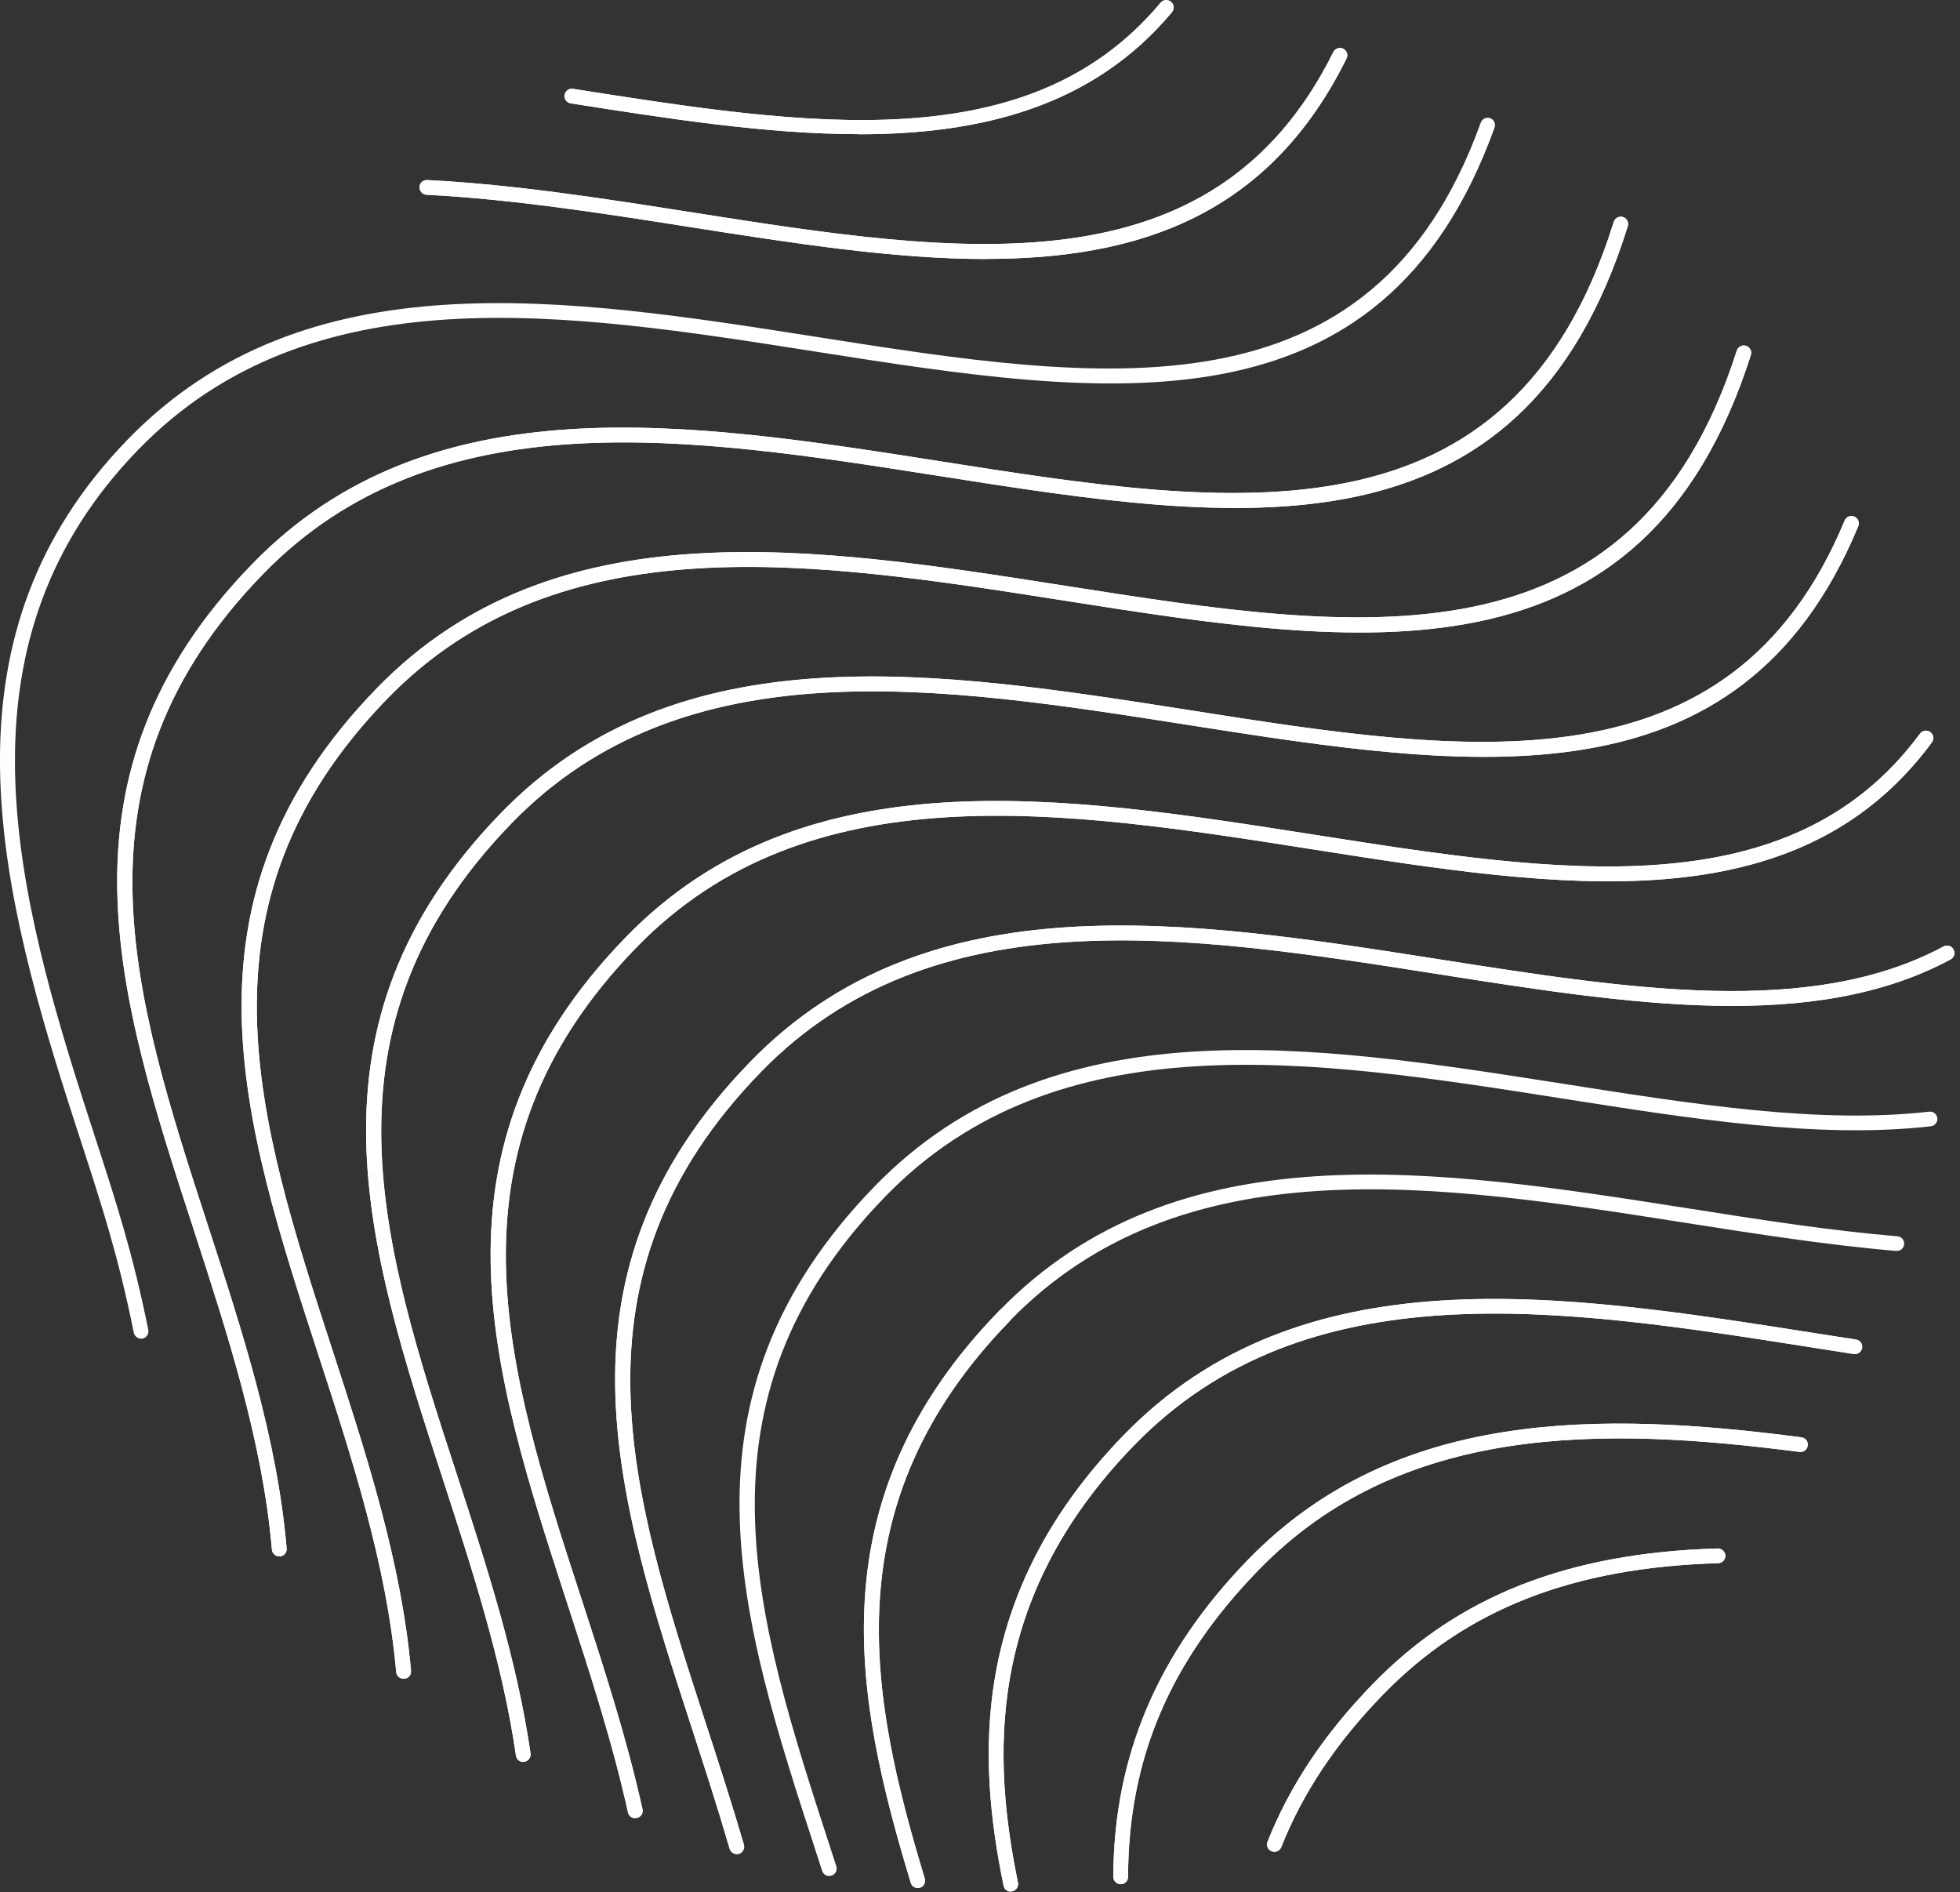 <svg width="173" height="167" viewBox="0 0 173 167" fill="none" xmlns="http://www.w3.org/2000/svg">
<rect x="0" y="0" width="173" height="167" fill="#333333" stroke="none"/>
<path d="M24.65 137.36C24.32 137.36 24.03 137.1 24 136.77C23.18 127.23 20.09 117.74 17.11 108.56C10.4 87.96 4.07 68.51 22.27 49.77C37.94 33.63 60.87 37.24 83.05 40.72C108.93 44.79 133.38 48.63 142.44 19.58C142.55 19.24 142.91 19.05 143.25 19.15C143.59 19.26 143.78 19.62 143.68 19.96C134.29 50.08 109.3 46.16 82.85 42C61 38.57 38.41 35.02 23.21 50.67C5.56 68.84 11.77 87.93 18.35 108.15C21.36 117.4 24.48 126.97 25.3 136.66C25.33 137.02 25.07 137.33 24.71 137.36C24.69 137.36 24.67 137.36 24.65 137.36Z" fill="white"/>
<path d="M35.62 148.16C35.29 148.16 35 147.91 34.97 147.57C34.13 138.09 31.06 128.66 28.09 119.54C21.38 98.94 15.05 79.49 33.25 60.75C48.92 44.62 71.85 48.22 94.03 51.7C119.81 55.75 144.15 59.57 153.3 30.94C153.41 30.6 153.78 30.41 154.12 30.52C154.46 30.63 154.65 31 154.54 31.34C145.05 61.04 120.17 57.13 93.83 52.99C71.98 49.56 49.39 46.01 34.19 61.66C16.54 79.83 22.75 98.92 29.34 119.14C32.33 128.33 35.43 137.83 36.28 147.46C36.31 147.82 36.05 148.13 35.69 148.16C35.67 148.16 35.65 148.16 35.63 148.16H35.62Z" fill="white"/>
<path d="M24.65 137.36C24.32 137.36 24.03 137.1 24 136.77C23.18 127.23 20.09 117.74 17.11 108.56C10.4 87.96 4.07 68.51 22.27 49.77C37.94 33.63 60.87 37.24 83.05 40.72C108.93 44.79 133.38 48.63 142.44 19.58C142.55 19.24 142.91 19.05 143.25 19.15C143.59 19.26 143.78 19.62 143.68 19.96C134.29 50.08 109.3 46.16 82.85 42C61 38.57 38.41 35.02 23.21 50.67C5.56 68.84 11.77 87.93 18.35 108.15C21.36 117.4 24.48 126.97 25.3 136.66C25.33 137.02 25.07 137.33 24.71 137.36C24.69 137.36 24.67 137.36 24.65 137.36Z" fill="white"/>
<path d="M75.8 11.84C67.69 11.84 58.97 10.47 50.37 9.12C50.02 9.06 49.77 8.73 49.83 8.38C49.89 8.03 50.22 7.78 50.57 7.84C71.26 11.09 90.8 14.16 102.44 0.24C102.67 -0.04 103.08 -0.07 103.36 0.16C103.64 0.39 103.67 0.8 103.44 1.08C96.49 9.38 86.69 11.85 75.79 11.85L75.8 11.84Z" fill="white"/>
<path d="M87.04 22.86C78.88 22.86 69.97 21.46 60.86 20.03C53.18 18.82 45.24 17.58 37.65 17.19C37.29 17.17 37.02 16.87 37.03 16.51C37.04 16.15 37.34 15.87 37.71 15.89C45.38 16.28 53.35 17.53 61.06 18.74C84.73 22.46 107.08 25.97 117.69 4.59C117.85 4.27 118.24 4.14 118.56 4.3C118.88 4.46 119.01 4.85 118.85 5.17C111.98 19.02 100.53 22.85 87.03 22.85L87.04 22.86Z" fill="white"/>
<path d="M35.62 148.16C35.29 148.16 35 147.91 34.97 147.57C34.13 138.09 31.06 128.66 28.09 119.54C21.38 98.94 15.05 79.49 33.25 60.75C48.92 44.62 71.85 48.22 94.03 51.7C119.81 55.75 144.15 59.57 153.3 30.94C153.41 30.6 153.78 30.41 154.12 30.52C154.46 30.63 154.65 31 154.54 31.34C145.05 61.04 120.17 57.13 93.83 52.99C71.98 49.56 49.39 46.01 34.19 61.66C16.54 79.83 22.75 98.92 29.34 119.14C32.33 128.33 35.43 137.83 36.28 147.46C36.31 147.82 36.05 148.13 35.69 148.16C35.67 148.16 35.65 148.16 35.63 148.16H35.62Z" fill="white"/>
<path d="M46.18 155.5C45.86 155.5 45.58 155.27 45.54 154.94C44.35 146.7 41.67 138.48 39.08 130.52C32.37 109.92 26.04 90.47 44.24 71.73C59.91 55.6 82.84 59.2 105.02 62.68C129.57 66.54 152.75 70.18 162.82 45.94C162.96 45.61 163.34 45.45 163.67 45.59C164 45.73 164.16 46.11 164.02 46.44C153.56 71.63 129.88 67.9 104.81 63.97C82.96 60.54 60.37 56.99 45.17 72.64C27.52 90.81 33.73 109.91 40.32 130.12C42.93 138.12 45.62 146.4 46.83 154.75C46.88 155.1 46.63 155.43 46.28 155.49C46.25 155.49 46.22 155.49 46.19 155.49L46.18 155.5Z" fill="white"/>
<path d="M75.8 11.84C67.69 11.84 58.97 10.47 50.37 9.12C50.02 9.06 49.77 8.73 49.83 8.38C49.89 8.03 50.22 7.78 50.57 7.84C71.26 11.09 90.8 14.16 102.44 0.24C102.67 -0.04 103.08 -0.07 103.36 0.16C103.64 0.39 103.67 0.8 103.44 1.08C96.49 9.38 86.69 11.85 75.79 11.85L75.8 11.84Z" fill="white"/>
<path d="M87.04 22.86C78.88 22.86 69.97 21.46 60.86 20.03C53.18 18.82 45.24 17.58 37.65 17.19C37.29 17.17 37.02 16.87 37.03 16.51C37.04 16.15 37.34 15.87 37.71 15.89C45.38 16.28 53.35 17.53 61.06 18.74C84.73 22.46 107.08 25.97 117.69 4.59C117.85 4.27 118.24 4.14 118.56 4.3C118.88 4.46 119.01 4.85 118.85 5.17C111.98 19.02 100.53 22.85 87.03 22.85L87.04 22.86Z" fill="white"/>
<path d="M81.01 166.63C80.73 166.63 80.47 166.45 80.39 166.17C75.43 149.8 71.94 132.41 88.19 115.69C88.44 115.43 88.85 115.43 89.11 115.68C89.37 115.93 89.37 116.34 89.12 116.6C73.37 132.82 76.79 149.8 81.63 165.8C81.73 166.14 81.54 166.51 81.2 166.61C81.14 166.63 81.07 166.64 81.01 166.64V166.63Z" fill="white"/>
<path d="M89.22 166.95C88.92 166.95 88.65 166.74 88.58 166.43C86.31 155.33 85.47 140.78 99.17 126.67C114.84 110.53 137.77 114.14 159.95 117.62C161.24 117.82 162.54 118.03 163.82 118.22C164.17 118.27 164.42 118.61 164.36 118.96C164.3 119.31 163.97 119.56 163.62 119.5C162.33 119.3 161.04 119.1 159.74 118.89C137.89 115.46 115.3 111.9 100.1 127.56C86.82 141.23 87.65 155.37 89.85 166.15C89.92 166.5 89.7 166.84 89.34 166.92C89.3 166.92 89.25 166.93 89.21 166.93L89.22 166.95Z" fill="white"/>
<path d="M89.22 166.95C88.92 166.95 88.65 166.74 88.58 166.43C86.31 155.33 85.47 140.78 99.17 126.67C114.84 110.53 137.77 114.14 159.95 117.62C161.24 117.82 162.54 118.03 163.82 118.22C164.17 118.27 164.42 118.61 164.36 118.96C164.3 119.31 163.97 119.56 163.62 119.5C162.33 119.3 161.04 119.1 159.74 118.89C137.89 115.46 115.3 111.9 100.1 127.56C86.82 141.23 87.65 155.37 89.85 166.15C89.92 166.5 89.7 166.84 89.34 166.92C89.3 166.92 89.25 166.93 89.21 166.93L89.22 166.95Z" fill="white"/>
<path d="M98.92 166.29C98.56 166.29 98.27 166 98.27 165.64C98.29 155.02 102.18 145.87 110.15 137.66C123.16 124.27 141.32 124.55 159 126.85C159.36 126.9 159.61 127.22 159.56 127.58C159.51 127.94 159.19 128.19 158.83 128.14C141.48 125.89 123.69 125.59 111.08 138.57C103.25 146.63 99.59 155.24 99.57 165.64C99.57 166 99.28 166.29 98.92 166.29Z" fill="white"/>
<path d="M46.18 155.5C45.86 155.5 45.58 155.27 45.54 154.94C44.35 146.7 41.67 138.48 39.08 130.52C32.37 109.92 26.04 90.47 44.24 71.73C59.91 55.6 82.84 59.2 105.02 62.68C129.57 66.54 152.75 70.18 162.82 45.94C162.96 45.61 163.34 45.45 163.67 45.59C164 45.73 164.16 46.11 164.02 46.44C153.56 71.63 129.88 67.9 104.81 63.97C82.96 60.54 60.37 56.99 45.17 72.64C27.52 90.81 33.73 109.91 40.32 130.12C42.93 138.12 45.62 146.4 46.83 154.75C46.88 155.1 46.63 155.43 46.28 155.49C46.25 155.49 46.22 155.49 46.19 155.49L46.18 155.5Z" fill="white"/>
<path d="M56.06 160.47C55.76 160.47 55.49 160.26 55.43 159.96C54.06 153.75 52.03 147.53 50.07 141.51C43.36 120.91 37.03 101.46 55.23 82.72C70.9 66.58 93.83 70.19 116.01 73.67C137.6 77.06 157.99 80.27 169.47 64.75C169.68 64.46 170.09 64.4 170.38 64.61C170.67 64.82 170.73 65.23 170.52 65.52C158.57 81.67 137.8 78.41 115.81 74.95C93.96 71.52 71.37 67.97 56.17 83.62C38.52 101.79 44.73 120.88 51.32 141.1C53.29 147.15 55.32 153.4 56.71 159.67C56.79 160.02 56.57 160.37 56.22 160.44C56.17 160.45 56.13 160.46 56.08 160.46L56.06 160.47Z" fill="white"/>
<path d="M112.48 163.43C112.4 163.43 112.32 163.41 112.24 163.38C111.91 163.25 111.74 162.87 111.88 162.54C113.85 157.58 116.88 153.04 121.15 148.64C128.71 140.85 138.4 137.05 151.62 136.66C151.95 136.66 152.28 136.93 152.29 137.29C152.3 137.65 152.02 137.95 151.66 137.96C138.79 138.34 129.4 142.02 122.08 149.55C117.93 153.82 114.99 158.23 113.09 163.02C112.99 163.27 112.74 163.43 112.49 163.43H112.48Z" fill="white"/>
<path d="M98.92 166.29C98.56 166.29 98.27 166 98.27 165.64C98.29 155.02 102.18 145.87 110.15 137.66C123.16 124.27 141.32 124.55 159 126.85C159.36 126.9 159.61 127.22 159.56 127.58C159.51 127.94 159.19 128.19 158.83 128.14C141.48 125.89 123.69 125.59 111.08 138.57C103.25 146.63 99.59 155.24 99.57 165.64C99.57 166 99.28 166.29 98.92 166.29Z" fill="white"/>
<path d="M112.48 163.43C112.4 163.43 112.32 163.41 112.24 163.38C111.91 163.25 111.74 162.87 111.88 162.54C113.85 157.58 116.88 153.04 121.15 148.64C128.71 140.85 138.4 137.05 151.62 136.66C151.95 136.66 152.28 136.93 152.29 137.29C152.3 137.65 152.02 137.95 151.66 137.96C138.79 138.34 129.4 142.02 122.08 149.55C117.93 153.82 114.99 158.23 113.09 163.02C112.99 163.27 112.74 163.43 112.49 163.43H112.48Z" fill="white"/>
<path d="M56.06 160.47C55.76 160.47 55.49 160.26 55.43 159.96C54.06 153.75 52.03 147.53 50.07 141.51C43.36 120.91 37.03 101.46 55.23 82.72C70.9 66.58 93.83 70.19 116.01 73.67C137.6 77.06 157.99 80.27 169.47 64.75C169.68 64.46 170.09 64.4 170.38 64.61C170.67 64.82 170.73 65.23 170.52 65.52C158.57 81.67 137.8 78.41 115.81 74.95C93.96 71.52 71.37 67.97 56.17 83.62C38.52 101.79 44.73 120.88 51.32 141.1C53.29 147.15 55.32 153.4 56.71 159.67C56.79 160.02 56.57 160.37 56.22 160.44C56.17 160.45 56.13 160.46 56.08 160.46L56.06 160.47Z" fill="white"/>
<path d="M65.02 163.63C64.74 163.63 64.48 163.44 64.4 163.16C63.36 159.58 62.19 155.98 61.06 152.5C54.35 131.9 48.02 112.45 66.22 93.71C81.89 77.58 104.82 81.18 127 84.66C143.89 87.31 159.84 89.82 171.55 83.53C171.87 83.36 172.26 83.48 172.43 83.8C172.6 84.12 172.48 84.51 172.16 84.68C160.06 91.18 143.9 88.64 126.79 85.95C104.94 82.52 82.35 78.97 67.15 94.62C49.5 112.79 55.72 131.88 62.3 152.1C63.44 155.59 64.61 159.21 65.66 162.8C65.76 163.14 65.56 163.51 65.22 163.61C65.16 163.63 65.1 163.64 65.04 163.64L65.02 163.63Z" fill="white"/>
<path d="M65.02 163.63C64.74 163.63 64.48 163.44 64.4 163.16C63.36 159.58 62.19 155.98 61.06 152.5C54.35 131.9 48.02 112.45 66.22 93.71C81.89 77.58 104.82 81.18 127 84.66C143.89 87.31 159.84 89.82 171.55 83.53C171.87 83.36 172.26 83.48 172.43 83.8C172.6 84.12 172.48 84.51 172.16 84.68C160.06 91.18 143.9 88.64 126.79 85.95C104.94 82.52 82.35 78.97 67.15 94.62C49.5 112.79 55.72 131.88 62.3 152.1C63.44 155.59 64.61 159.21 65.66 162.8C65.76 163.14 65.56 163.51 65.22 163.61C65.16 163.63 65.1 163.64 65.04 163.64L65.02 163.63Z" fill="white"/>
<path d="M73.19 165.57C72.92 165.57 72.66 165.4 72.57 165.12L72.04 163.49C65.33 142.89 59 123.44 77.2 104.7C92.87 88.57 115.8 92.17 137.98 95.65C149.62 97.48 160.61 99.21 170.28 98.11C170.64 98.07 170.96 98.33 171 98.68C171.04 99.04 170.78 99.36 170.43 99.4C160.58 100.52 149.51 98.78 137.78 96.93C115.93 93.5 93.34 89.95 78.14 105.6C60.49 123.77 66.71 142.86 73.29 163.08L73.82 164.71C73.93 165.05 73.74 165.42 73.4 165.53C73.33 165.55 73.27 165.56 73.2 165.56L73.19 165.57Z" fill="white"/>
<path d="M81.01 166.63C80.73 166.63 80.47 166.45 80.39 166.17C75.43 149.8 71.94 132.41 88.19 115.69C103.86 99.56 126.79 103.16 148.97 106.64C155.43 107.66 161.53 108.61 167.48 109.11C167.84 109.14 168.1 109.45 168.07 109.81C168.04 110.17 167.73 110.43 167.37 110.4C161.37 109.9 154.96 108.89 148.76 107.92C126.91 104.49 104.32 100.94 89.11 116.59C73.36 132.81 76.78 149.79 81.62 165.79C81.72 166.13 81.53 166.5 81.19 166.6C81.13 166.62 81.06 166.63 81 166.63H81.01Z" fill="white"/>
<path d="M12.45 118.14C12.15 118.14 11.88 117.93 11.81 117.62C10.45 110.88 9.03 106.53 7.07 100.5L6.08 97.44C-0.42 77.16 -5.37 55.92 11.28 38.78C26.95 22.65 49.88 26.25 72.06 29.73C97.29 33.7 121.12 37.44 130.7 10.82C130.82 10.48 131.2 10.31 131.53 10.43C131.87 10.55 132.04 10.92 131.92 11.26C121.97 38.89 97.63 35.06 71.85 31.01C50 27.58 27.41 24.03 12.21 39.68C-3.93 56.31 0.94 77.14 7.32 97.05L8.31 100.11C10.28 106.17 11.71 110.55 13.09 117.37C13.16 117.72 12.93 118.06 12.58 118.14C12.54 118.14 12.49 118.15 12.45 118.15V118.14Z" fill="white"/>
</svg>
